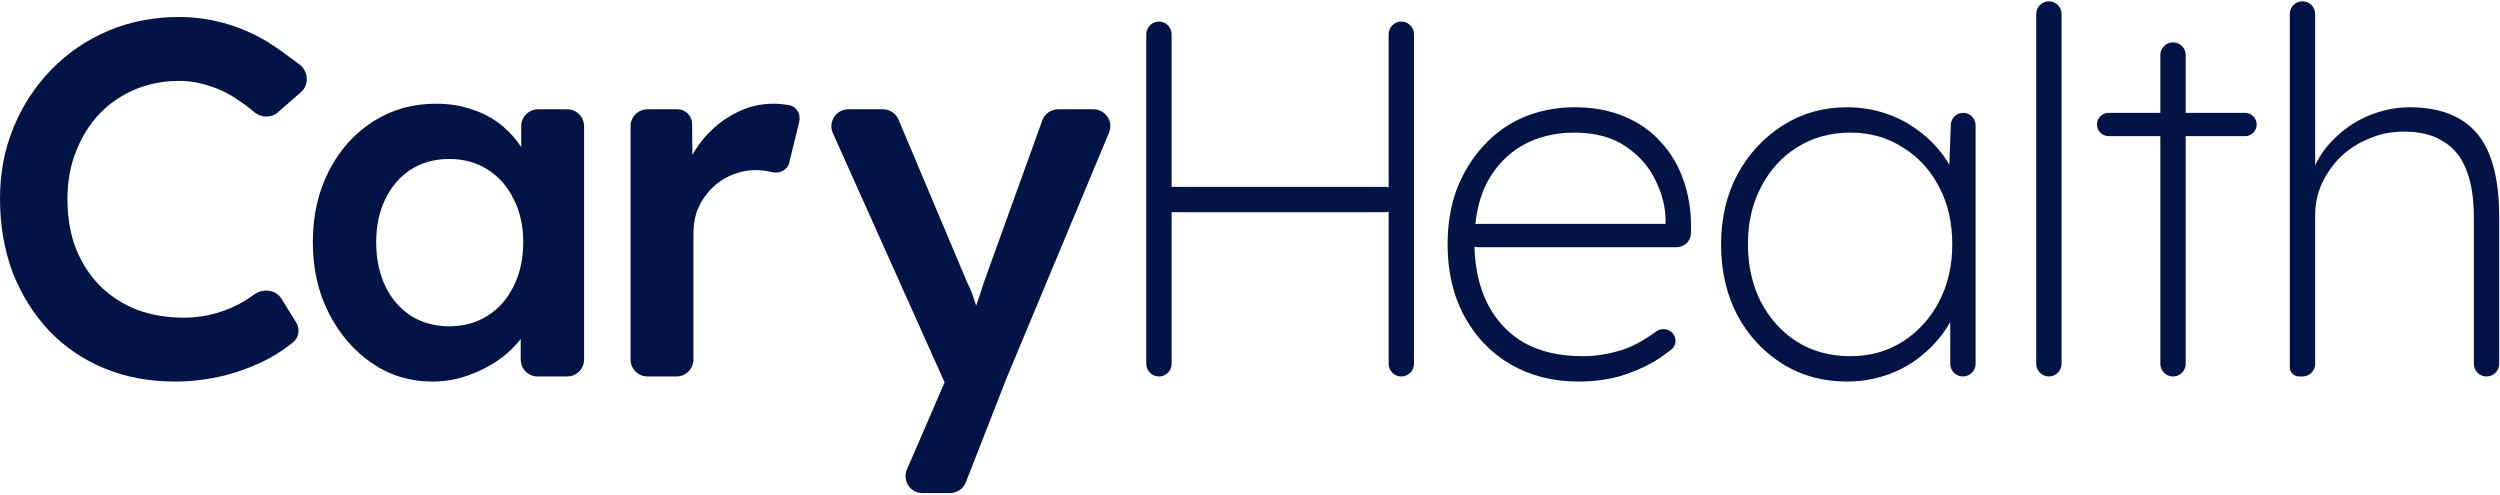 <svg xmlns="http://www.w3.org/2000/svg" width="1182" height="234" viewBox="0 0 1182 234" fill="none"><path d="M82.702 180.397C70.556 180.397 59.45 178.319 49.381 174.164C39.313 170.009 30.604 164.096 23.252 156.425C15.901 148.595 10.148 139.406 5.993 128.858C1.998 118.151 0 106.485 0 93.86C0 81.714 2.157 70.447 6.472 60.06C10.787 49.672 16.78 40.563 24.451 32.732C32.122 24.901 41.071 18.829 51.299 14.514C61.527 10.199 72.634 8.041 84.62 8.041C92.77 8.041 100.681 9.24 108.351 11.637C116.022 14.034 123.054 17.39 129.446 21.705C133.415 24.285 136.983 27.142 141.369 30.275C145.797 33.44 146.382 40.008 142.282 43.588L131.35 53.131C128.136 55.937 123.318 55.684 120.081 52.905C117.66 50.826 115.189 48.976 112.666 47.355C108.351 44.318 103.797 42.081 99.002 40.643C94.368 39.045 89.574 38.246 84.62 38.246C77.268 38.246 70.317 39.604 63.764 42.321C57.372 45.038 51.779 48.873 46.984 53.827C42.35 58.781 38.674 64.694 35.957 71.566C33.241 78.278 31.882 85.789 31.882 94.099C31.882 102.569 33.161 110.24 35.718 117.112C38.434 123.984 42.19 129.897 46.984 134.851C51.938 139.805 57.772 143.64 64.484 146.357C71.355 148.914 78.866 150.193 87.017 150.193C92.29 150.193 97.404 149.474 102.359 148.035C107.313 146.597 111.867 144.599 116.022 142.042C117.432 141.155 118.798 140.225 120.122 139.252C124.276 136.202 130.37 136.881 133.09 141.258L139.958 152.311C141.828 155.32 141.532 159.248 138.851 161.564C135.725 164.264 132.031 166.786 127.768 169.13C121.376 172.646 114.185 175.443 106.194 177.52C98.363 179.438 90.533 180.397 82.702 180.397Z" fill="#011445"></path><path d="M204.239 180.397C193.851 180.397 184.422 177.52 175.952 171.767C167.482 166.014 160.69 158.183 155.576 148.275C150.462 138.367 147.905 127.1 147.905 114.475C147.905 101.85 150.462 90.583 155.576 80.675C160.69 70.767 167.642 63.016 176.432 57.423C185.221 51.829 195.129 49.033 206.156 49.033C212.549 49.033 218.382 49.992 223.656 51.909C228.929 53.667 233.564 56.224 237.559 59.58C241.554 62.936 244.83 66.772 247.387 71.087C249.292 74.112 250.765 77.295 251.806 80.635C252.426 82.625 250.57 84.386 248.552 83.863C247.302 83.538 246.429 82.41 246.429 81.118V59.67C246.429 55.251 250.01 51.67 254.429 51.67H268.153C272.572 51.67 276.153 55.251 276.153 59.67V170C276.153 174.418 272.572 178 268.153 178H254.189C249.771 178 246.189 174.418 246.189 170V150.28C246.189 148.844 247.223 147.617 248.637 147.373C250.749 147.009 252.505 148.945 251.686 150.925C250.515 153.752 248.923 156.545 246.908 159.302C244.031 163.297 240.356 166.893 235.881 170.089C231.566 173.125 226.692 175.603 221.258 177.52C215.985 179.438 210.311 180.397 204.239 180.397ZM212.389 154.268C219.261 154.268 225.334 152.59 230.607 149.234C235.881 145.878 239.956 141.243 242.833 135.33C245.869 129.258 247.387 122.306 247.387 114.475C247.387 106.804 245.869 100.012 242.833 94.099C239.956 88.186 235.881 83.552 230.607 80.196C225.334 76.84 219.261 75.162 212.389 75.162C205.517 75.162 199.444 76.84 194.171 80.196C189.057 83.552 185.061 88.186 182.185 94.099C179.308 100.012 177.87 106.804 177.87 114.475C177.87 122.306 179.308 129.258 182.185 135.33C185.061 141.243 189.057 145.878 194.171 149.234C199.444 152.59 205.517 154.268 212.389 154.268Z" fill="#011445"></path><path d="M306.124 178C301.706 178 298.124 174.418 298.124 170V59.67C298.124 55.251 301.706 51.67 306.124 51.67H320.283C324.078 51.67 327.166 54.722 327.211 58.516L327.499 82.654C327.524 84.743 324.67 85.371 323.816 83.463C323.634 83.056 323.597 82.597 323.722 82.168C325.505 76.041 328.479 70.509 332.643 65.573C336.958 60.459 341.912 56.464 347.506 53.587C353.259 50.551 359.252 49.033 365.484 49.033C368.201 49.033 370.758 49.273 373.155 49.752C376.8 50.435 378.733 54.107 377.853 57.709L373.12 77.069C372.291 80.464 368.395 82.242 365.005 81.394C362.448 80.755 359.891 80.436 357.334 80.436C353.339 80.436 349.503 81.234 345.828 82.833C342.312 84.271 339.196 86.349 336.479 89.065C333.762 91.782 331.605 94.978 330.006 98.654C328.568 102.17 327.849 106.165 327.849 110.64V170C327.849 174.418 324.267 178 319.849 178H306.124Z" fill="#011445"></path><path d="M436.145 233.134C430.391 233.134 426.518 227.241 428.802 221.959L446.97 179.945C447.856 177.897 450.909 178.51 450.936 180.741C450.963 182.984 447.899 183.659 446.982 181.612L393.785 62.942C391.412 57.649 395.285 51.67 401.085 51.67H417.462C420.679 51.67 423.584 53.597 424.833 56.562L457.53 134.132C458.649 136.209 459.767 139.006 460.886 142.522C461.793 145.244 462.595 147.966 463.292 150.687C463.567 151.758 462.949 152.85 461.896 153.187C460.219 153.724 458.661 152.096 459.278 150.446C459.948 148.655 460.644 146.812 461.365 144.919C462.644 141.403 463.842 137.807 464.961 134.132L492.78 56.957C493.924 53.784 496.934 51.67 500.306 51.67H516.956C522.667 51.67 526.539 57.481 524.339 62.752L476.228 178L456.643 228.049C455.443 231.116 452.486 233.134 449.193 233.134H436.145Z" fill="#011445"></path><path d="M662.539 178C659.229 178 656.546 175.317 656.546 172.007V16.192C656.546 12.882 659.229 10.199 662.539 10.199C665.849 10.199 668.532 12.882 668.532 16.192V172.007C668.532 175.317 665.849 178 662.539 178ZM547.955 178C544.645 178 541.962 175.317 541.962 172.007V16.192C541.962 12.882 544.645 10.199 547.955 10.199C551.265 10.199 553.948 12.882 553.948 16.192V172.007C553.948 175.317 551.265 178 547.955 178ZM554.907 100.332C551.597 100.332 548.914 97.649 548.914 94.339C548.914 91.029 551.597 88.346 554.907 88.346H654.868C658.178 88.346 660.861 91.029 660.861 94.339C660.861 97.649 658.178 100.332 654.868 100.332H554.907Z" fill="#011445"></path><path d="M746.263 180.397C734.278 180.397 723.57 177.68 714.141 172.247C704.872 166.813 697.601 159.222 692.327 149.474C687.054 139.725 684.417 128.379 684.417 115.434C684.417 106.005 685.855 97.375 688.732 89.545C691.768 81.714 695.923 74.922 701.197 69.169C706.471 63.256 712.783 58.701 720.134 55.505C727.646 52.309 735.796 50.711 744.585 50.711C753.215 50.711 760.966 52.149 767.838 55.026C774.87 57.902 780.782 62.057 785.577 67.491C790.371 72.765 793.967 79.077 796.364 86.428C798.761 93.62 799.8 101.61 799.48 110.4C799.346 114.013 796.379 116.872 792.764 116.872H698.8C695.755 116.872 693.286 114.404 693.286 111.359C693.286 108.314 695.755 105.845 698.8 105.845H788.882C790.186 105.845 790.769 107.481 789.76 108.306C788.854 109.047 787.494 108.403 787.494 107.233V104.407C787.494 98.015 785.896 91.622 782.7 85.23C779.664 78.837 774.949 73.484 768.557 69.169C762.164 64.854 754.094 62.697 744.346 62.697C735.236 62.697 727.086 64.694 719.895 68.689C712.863 72.685 707.27 78.518 703.115 86.189C699.119 93.86 697.122 103.368 697.122 114.715C697.122 125.582 699.119 135.091 703.115 143.241C707.11 151.231 712.863 157.464 720.374 161.939C728.045 166.254 737.394 168.411 748.421 168.411C754.334 168.411 760.407 167.452 766.639 165.535C771.581 164.014 777.025 161.087 782.972 156.753C785.6 154.837 789.326 155.334 791.195 157.995C792.789 160.262 792.499 163.373 790.35 165.123C787.693 167.288 784.743 169.343 781.502 171.288C776.707 174.004 771.354 176.242 765.441 178C759.528 179.598 753.135 180.397 746.263 180.397Z" fill="#011445"></path><path d="M873.174 180.397C861.827 180.397 851.68 177.6 842.73 172.007C833.781 166.413 826.669 158.743 821.395 148.994C816.281 139.246 813.725 128.139 813.725 115.674C813.725 103.049 816.361 91.862 821.635 82.114C827.069 72.365 834.26 64.694 843.21 59.101C852.159 53.508 862.147 50.711 873.174 50.711C879.566 50.711 885.639 51.67 891.392 53.587C897.146 55.505 902.339 58.222 906.974 61.738C911.608 65.094 915.604 69.089 918.96 73.724C921.377 77.061 923.297 80.606 924.719 84.359C925.305 85.906 923.604 87.17 922.216 86.268C921.683 85.921 921.371 85.32 921.395 84.685L922.346 58.99C922.463 55.841 925.05 53.348 928.202 53.348C931.438 53.348 934.062 55.971 934.062 59.207V172.007C934.062 175.317 931.379 178 928.069 178C924.759 178 922.076 175.317 922.076 172.007V147.342C922.076 147.017 922.196 146.703 922.413 146.46C923.344 145.419 924.873 146.293 924.338 147.583C922.96 150.908 921.168 154.096 918.96 157.144C915.604 161.779 911.608 165.854 906.974 169.37C902.339 172.886 897.146 175.603 891.392 177.52C885.639 179.438 879.566 180.397 873.174 180.397ZM874.852 168.411C883.961 168.411 892.112 166.174 899.303 161.699C906.654 157.065 912.407 150.832 916.563 143.001C920.877 135.011 923.035 125.822 923.035 115.434C923.035 105.206 920.957 96.177 916.802 88.346C912.647 80.356 906.894 74.123 899.543 69.648C892.351 65.014 884.121 62.697 874.852 62.697C865.423 62.697 857.033 65.014 849.682 69.648C842.49 74.123 836.817 80.356 832.662 88.346C828.507 96.177 826.429 105.206 826.429 115.434C826.429 125.502 828.427 134.531 832.422 142.522C836.577 150.512 842.251 156.825 849.442 161.459C856.793 166.094 865.263 168.411 874.852 168.411Z" fill="#011445"></path><path d="M968.713 178C965.403 178 962.72 175.317 962.72 172.007V6.603C962.72 3.293 965.403 0.61 968.713 0.61C972.022 0.61 974.706 3.293 974.706 6.603V172.007C974.706 175.317 972.022 178 968.713 178Z" fill="#011445"></path><path d="M1027.4 178C1024.09 178 1021.41 175.317 1021.41 172.007V26.02C1021.41 22.71 1024.09 20.027 1027.4 20.027C1030.71 20.027 1033.4 22.71 1033.4 26.02V172.007C1033.4 175.317 1030.71 178 1027.4 178ZM996.961 64.374C993.916 64.374 991.447 61.906 991.447 58.861C991.447 55.816 993.916 53.348 996.961 53.348H1061.44C1064.49 53.348 1066.96 55.816 1066.96 58.861C1066.96 61.906 1064.49 64.374 1061.44 64.374H996.961Z" fill="#011445"></path><path d="M1086.94 178C1084.55 178 1082.62 176.068 1082.62 173.685V6.603C1082.62 3.293 1085.3 0.61 1088.61 0.61C1091.92 0.61 1094.61 3.293 1094.61 6.603V81.863C1094.61 82.027 1094.56 82.187 1094.47 82.325C1093.95 83.149 1092.84 82.658 1093.17 81.739C1095.09 76.32 1097.97 71.571 1101.8 67.491C1106.75 62.057 1112.51 57.902 1119.06 55.026C1125.77 52.149 1132.48 50.711 1139.19 50.711C1148.78 50.711 1156.69 52.549 1162.93 56.224C1169.32 59.9 1174.03 65.573 1177.07 73.244C1180.11 80.915 1181.62 90.663 1181.62 102.489V172.007C1181.62 175.317 1178.94 178 1175.63 178C1172.32 178 1169.64 175.317 1169.64 172.007V102.969C1169.64 93.7 1168.44 86.109 1166.04 80.196C1163.65 74.123 1159.97 69.648 1155.02 66.772C1150.22 63.735 1144.07 62.217 1136.56 62.217C1130.64 62.217 1125.13 63.336 1120.02 65.573C1114.9 67.651 1110.43 70.527 1106.59 74.203C1102.92 77.879 1099.96 82.114 1097.72 86.908C1095.65 91.542 1094.61 96.496 1094.61 101.77V172.007C1094.61 175.317 1091.92 178 1088.61 178C1088.45 178 1087.9 178 1086.94 178Z" fill="#011445"></path></svg>